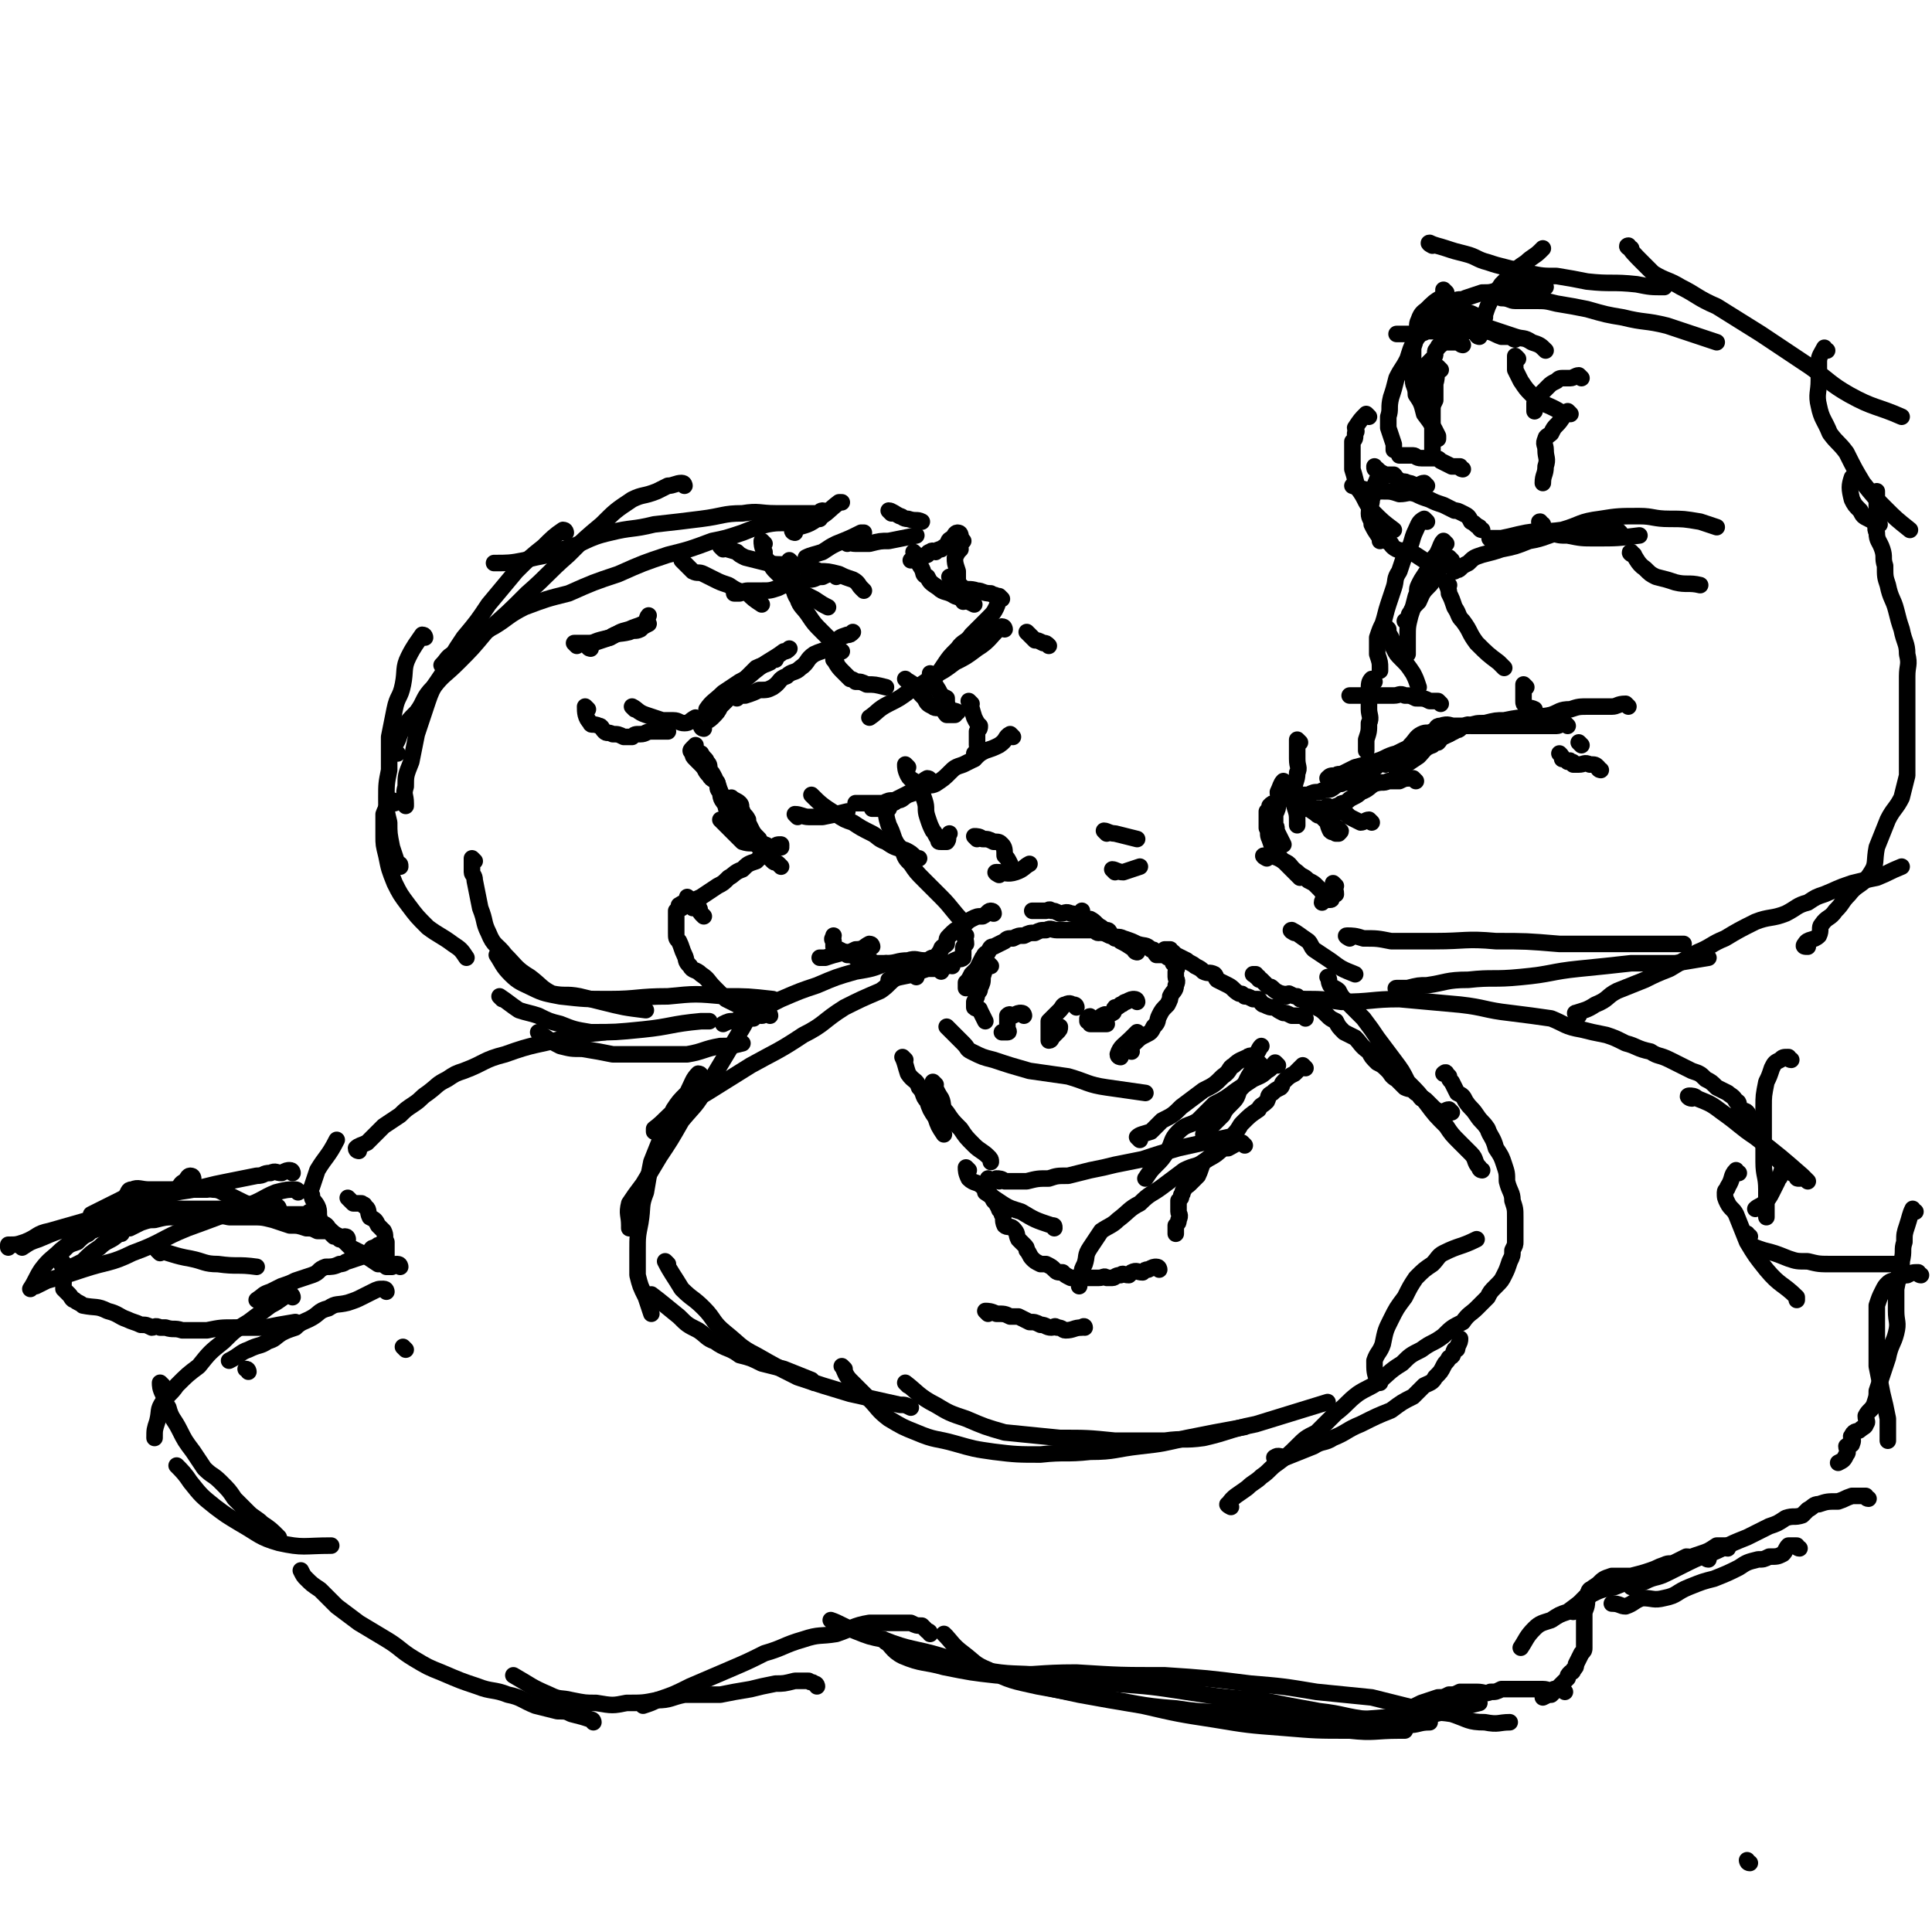 <svg viewBox='0 0 700 700' version='1.1' xmlns='http://www.w3.org/2000/svg' xmlns:xlink='http://www.w3.org/1999/xlink'><g fill='none' stroke='#000000' stroke-width='6' stroke-linecap='round' stroke-linejoin='round'><path d='M634,675c-1,0 -1,-1 -1,-1 '/><path d='M613,398c-1,0 -2,-1 -1,-1 1,0 2,0 3,1 5,2 5,2 9,5 7,5 6,5 12,9 9,7 9,7 17,14 1,1 1,1 2,2 '/><path d='M649,384c-1,0 -1,-1 -1,-1 -2,0 -2,0 -3,1 -2,1 -2,1 -3,3 -1,3 -1,3 -2,5 -1,5 -1,5 -1,9 0,5 0,5 0,11 0,4 0,4 0,9 0,5 1,5 1,10 0,4 0,5 0,9 0,0 0,0 0,1 '/><path d='M648,422c-1,0 -1,-1 -1,-1 -1,1 -1,2 -2,5 0,1 -1,1 -1,2 -1,2 -1,2 -2,4 -1,2 -1,2 -3,4 -1,1 -2,1 -3,2 '/><path d='M630,425c-1,0 -1,-1 -1,-1 -2,2 -1,3 -3,6 0,1 -1,1 -1,2 0,2 0,2 1,4 1,2 2,2 3,4 2,5 2,5 4,10 3,5 3,5 7,10 5,6 6,5 11,10 0,0 0,0 0,1 '/><path d='M634,448c-1,0 -1,-1 -1,-1 0,1 0,2 1,4 2,1 2,1 5,2 4,1 4,1 9,3 3,1 3,1 7,1 4,1 4,1 9,1 6,0 6,0 12,0 5,0 5,0 11,0 1,0 1,0 2,0 '/><path d='M696,462c-1,0 -1,-1 -1,-1 -2,0 -2,0 -4,1 -1,0 -1,0 -3,1 0,0 0,0 -1,1 -1,0 -2,0 -3,1 -1,1 -1,1 -2,3 -1,2 -1,2 -2,5 0,4 0,4 0,7 0,3 0,3 0,7 0,4 0,4 0,8 1,5 1,5 2,10 1,4 1,4 2,9 0,4 0,4 0,8 '/><path d='M694,439c-1,0 -1,-1 -1,-1 -1,2 -1,3 -2,6 -1,3 -1,3 -1,6 -1,3 0,3 -1,7 -1,5 -1,5 -2,10 0,4 0,4 0,8 0,4 1,4 0,8 -1,4 -2,4 -3,9 -1,3 -1,3 -2,6 -1,3 -1,3 -2,6 0,2 0,2 -1,5 -1,2 -2,2 -3,4 0,2 1,2 0,3 0,1 -1,1 -2,2 -1,1 -2,0 -3,2 -1,1 1,1 0,3 0,1 -1,0 -2,1 0,1 1,2 0,3 -1,2 -1,2 -3,3 '/><path d='M677,543c-1,0 -1,-1 -1,-1 -3,0 -3,0 -5,0 -3,1 -2,1 -5,2 -4,0 -4,0 -7,1 -2,0 -2,1 -4,2 -1,1 -1,1 -2,2 -3,1 -3,0 -6,1 -3,2 -3,2 -6,3 -4,2 -4,2 -8,4 -5,2 -5,2 -9,4 -6,3 -6,2 -12,5 -4,2 -4,2 -8,4 -4,2 -4,1 -8,3 -3,1 -3,1 -5,2 0,0 0,0 0,0 '/><path d='M652,561c-1,0 -1,-1 -1,-1 -2,0 -2,0 -3,0 -1,1 -1,2 -2,3 -2,1 -2,1 -5,1 -2,1 -2,1 -4,1 -4,1 -4,1 -7,3 -4,2 -4,2 -9,4 -4,1 -4,1 -9,3 -5,2 -4,3 -9,4 -4,1 -4,0 -8,0 -3,1 -3,2 -6,3 -2,0 -2,-1 -5,-1 0,0 0,0 0,0 '/><path d='M619,565c-1,0 -1,-1 -1,-1 -1,0 -2,0 -3,0 -2,1 -2,0 -4,0 -2,1 -2,1 -4,2 -2,1 -2,0 -4,1 -3,1 -2,1 -5,2 -3,1 -3,1 -7,2 -3,0 -3,0 -7,0 -3,1 -3,1 -5,3 -3,2 -3,2 -4,4 -3,3 -3,3 -5,6 '/><path d='M626,561c-1,0 -1,-1 -1,-1 -2,0 -2,0 -3,0 -3,2 -3,2 -6,3 -3,1 -3,1 -5,2 -3,1 -3,1 -6,2 -5,2 -5,2 -9,4 -6,2 -6,2 -11,4 -5,1 -5,1 -9,3 -4,3 -4,3 -8,6 -3,1 -3,1 -6,3 -3,1 -4,1 -6,3 -3,3 -3,4 -5,7 '/><path d='M577,577c0,0 -1,-1 -1,-1 -1,1 0,2 -1,4 0,3 -1,3 -1,5 0,2 0,2 0,5 0,1 0,1 0,3 0,2 0,2 0,4 0,1 0,1 -1,2 -1,2 -1,2 -2,4 0,1 0,1 -1,2 0,1 -1,1 -1,1 -1,1 -1,1 -1,2 -1,1 -1,1 -2,2 -1,1 -1,1 -2,2 -1,1 -1,1 -2,2 -1,0 -1,0 -3,1 '/><path d='M567,613c0,0 -1,-1 -1,-1 -1,0 -2,0 -3,0 -2,1 -2,0 -4,0 -1,0 -1,0 -2,0 -2,0 -2,0 -4,0 -2,0 -2,0 -4,0 -2,0 -2,0 -5,0 -2,1 -2,1 -4,1 -2,1 -2,0 -5,0 -3,0 -3,0 -6,0 -2,1 -2,1 -4,1 -2,1 -2,1 -4,1 -3,1 -3,1 -6,2 -4,2 -4,2 -8,3 '/><path d='M302,588c0,0 -1,-1 -1,-1 3,1 4,2 9,4 5,2 5,2 10,3 10,4 11,3 21,6 11,4 11,4 22,7 14,4 14,4 28,7 11,2 11,2 23,4 13,3 13,3 26,5 12,2 12,2 25,3 12,1 12,1 24,1 9,1 9,0 18,0 1,0 1,0 2,0 '/><path d='M343,593c0,0 -1,-1 -1,-1 3,3 3,4 7,7 4,3 4,4 9,6 8,4 9,4 18,6 11,2 11,2 22,4 14,2 14,3 28,4 13,2 14,1 27,1 14,1 14,2 28,3 12,0 12,0 24,-1 8,0 8,0 15,-1 8,-2 8,-2 16,-4 '/><path d='M339,603c0,0 -1,-1 -1,-1 2,0 3,1 7,2 6,1 5,1 11,1 11,2 11,1 22,2 12,2 12,2 25,3 14,1 14,1 27,3 13,2 13,2 27,3 10,2 10,2 21,4 9,1 9,2 18,3 7,1 7,1 14,2 4,0 4,-1 8,-1 '/><path d='M321,595c0,0 -1,-1 -1,-1 3,2 3,4 7,6 7,3 8,2 15,4 10,2 10,2 19,3 15,0 15,-1 29,-1 16,1 16,1 32,1 15,1 15,1 31,3 12,1 12,1 24,3 10,1 10,1 20,2 8,2 8,2 16,4 7,2 7,1 13,2 6,2 6,3 12,3 5,1 5,0 9,0 '/><path d='M337,592c0,0 0,-1 -1,-1 -1,-1 -1,-1 -2,-2 -2,0 -2,0 -4,-1 -1,0 -1,0 -2,0 -3,0 -3,0 -5,0 -4,0 -4,0 -8,0 -6,1 -6,2 -12,4 -6,1 -6,0 -12,2 -7,2 -7,3 -14,5 -6,3 -6,3 -13,6 -7,3 -7,3 -14,6 -6,3 -6,3 -12,5 -2,1 -2,1 -5,2 '/><path d='M296,611c0,0 0,-1 -1,-1 -1,-1 -1,0 -2,-1 -3,0 -3,0 -5,0 -4,1 -4,1 -7,1 -5,1 -5,1 -9,2 -6,1 -6,1 -11,2 -6,0 -7,0 -13,0 -5,1 -5,2 -10,2 -5,1 -5,1 -11,1 -5,1 -5,1 -11,0 -4,0 -4,0 -9,-1 -4,-1 -4,0 -8,-2 -7,-3 -6,-3 -13,-7 '/><path d='M215,624c0,0 0,-1 -1,-1 -3,-1 -3,-1 -7,-2 -2,-1 -2,-1 -5,-1 -4,-1 -4,-1 -8,-2 -5,-2 -5,-3 -10,-4 -5,-2 -6,-1 -11,-3 -6,-2 -6,-2 -13,-5 -5,-2 -5,-2 -10,-5 -5,-3 -5,-4 -10,-7 -5,-3 -5,-3 -10,-6 -4,-3 -4,-3 -8,-6 -3,-3 -3,-3 -6,-6 -3,-2 -3,-2 -5,-4 -1,-1 -1,-1 -2,-3 '/><path d='M139,452c0,0 0,-1 -1,-1 -1,0 -1,0 -2,1 -2,0 -1,1 -3,2 0,0 0,0 -1,1 -3,1 -3,1 -6,2 -1,0 -1,1 -3,1 -2,1 -3,1 -5,1 -3,1 -2,2 -5,3 -3,1 -3,1 -6,2 -2,1 -2,1 -5,2 -2,1 -2,1 -4,2 -3,1 -2,1 -5,3 '/><path d='M140,468c0,0 0,-1 -1,-1 -2,0 -2,0 -4,1 -2,1 -2,1 -4,2 -2,1 -2,1 -5,2 -4,1 -4,0 -7,2 -4,1 -3,2 -7,4 -2,1 -3,1 -5,3 -3,1 -3,1 -5,2 -3,2 -2,2 -5,3 -3,2 -3,1 -7,3 -3,1 -3,2 -7,4 '/><path d='M106,470c0,0 0,-1 -1,-1 -3,1 -3,2 -7,4 -4,3 -4,3 -8,6 -5,3 -5,3 -9,7 -5,4 -5,4 -9,9 -4,3 -4,3 -8,7 -2,3 -3,3 -5,6 -2,3 -1,3 -2,7 -1,3 -1,3 -1,6 '/><path d='M59,502c0,0 -1,-1 -1,-1 0,1 0,2 1,4 1,2 0,2 2,5 1,4 2,4 4,8 2,4 2,4 5,8 2,3 2,3 4,6 3,3 3,2 6,5 3,3 3,3 5,6 3,3 3,3 5,5 2,2 3,2 5,4 3,2 3,2 6,5 0,0 0,0 0,0 '/><path d='M65,532c0,0 -1,-1 -1,-1 2,2 3,3 5,6 4,5 4,5 9,9 4,3 4,3 9,6 7,4 7,5 14,7 9,2 9,1 19,1 '/><path d='M145,459c0,0 0,-1 -1,-1 -1,0 -1,0 -2,1 -1,0 -2,0 -2,0 -1,-1 0,-1 0,-1 0,-1 0,-1 0,-2 0,-1 0,-1 0,-2 0,-1 0,-1 0,-2 0,-1 0,-1 0,-2 -1,-2 0,-2 -1,-4 -1,-1 -1,-1 -2,-2 -1,-2 -1,-2 -3,-3 -1,-2 0,-3 -2,-4 0,-1 0,0 -1,-1 -2,0 -2,0 -3,0 -1,-1 -1,-1 -2,-2 '/><path d='M141,459c0,0 0,-1 -1,-1 -1,0 -2,0 -3,0 -3,-2 -3,-2 -6,-4 -2,-1 -2,-1 -4,-2 -2,-2 -2,-2 -4,-4 -2,-1 -2,-1 -4,-3 -1,-2 -2,-1 -3,-3 -1,-2 0,-3 -1,-5 -1,-2 -2,-2 -2,-4 -1,-1 -1,-1 0,-3 1,-3 1,-3 2,-6 3,-5 4,-5 7,-11 '/><path d='M130,417c0,0 -1,0 -1,-1 1,-1 2,-1 4,-2 3,-3 3,-3 6,-6 3,-2 3,-2 6,-4 2,-2 2,-2 5,-4 3,-2 2,-2 5,-4 4,-3 3,-3 7,-5 3,-2 3,-2 6,-3 8,-3 7,-4 15,-6 11,-4 11,-3 22,-6 7,-2 7,-1 14,-2 '/><path d='M196,375c0,0 -1,-1 -1,-1 3,2 4,3 8,5 4,1 4,1 8,1 6,1 6,1 11,2 7,0 7,0 14,0 7,0 7,0 13,0 6,-1 6,-2 12,-3 4,0 4,0 8,-1 '/><path d='M126,449c0,0 0,-1 -1,-1 -1,0 -1,1 -2,1 -1,-1 -1,-1 -2,-1 -1,-1 -1,-1 -2,-2 -2,0 -2,0 -4,0 -2,-1 -2,-1 -4,-1 -3,-1 -3,-1 -6,-1 -3,-1 -3,-1 -6,-2 -4,-1 -4,-1 -8,-1 -4,0 -4,0 -8,0 -4,-1 -4,0 -8,0 -2,0 -2,0 -4,0 -4,0 -4,-1 -8,0 -3,0 -3,0 -7,1 -2,0 -2,0 -5,1 -2,1 -2,1 -4,2 -1,0 -1,0 -3,1 0,0 0,0 0,1 '/><path d='M80,431c0,0 0,-1 -1,-1 -2,0 -2,0 -4,1 -2,0 -2,0 -4,0 -2,0 -2,-1 -4,0 -6,0 -6,0 -11,2 -3,1 -3,1 -7,3 -2,2 -2,3 -5,4 -6,4 -6,3 -12,6 -5,3 -5,3 -10,7 -3,3 -4,3 -7,7 -2,3 -2,4 -4,7 '/><path d='M114,440c0,0 0,-1 -1,-1 -1,0 -1,0 -2,1 -1,0 -1,0 -3,0 -1,0 -1,0 -3,0 -2,0 -2,0 -4,0 -3,-1 -3,-1 -6,-1 -4,-1 -4,-1 -7,-1 -4,-1 -4,0 -8,0 -4,0 -4,0 -7,0 -3,0 -3,0 -7,0 -4,0 -4,-1 -8,0 -3,0 -3,0 -6,1 -2,0 -3,0 -5,1 -2,1 -1,2 -3,3 -1,1 -2,0 -3,1 -3,0 -3,0 -5,1 -3,1 -3,1 -4,2 -2,1 -2,1 -4,3 -3,1 -3,1 -5,3 -2,1 -2,2 -4,3 '/><path d='M90,497c0,0 0,-1 -1,-1 '/><path d='M147,489c0,0 -1,-1 -1,-1 '/><path d='M92,440c0,0 0,-1 -1,-1 -1,0 -1,0 -2,1 -3,0 -3,0 -5,0 -4,0 -4,0 -7,0 -5,0 -5,0 -10,0 -6,0 -6,-1 -12,0 -6,0 -6,1 -12,2 -7,1 -7,0 -14,2 -8,2 -8,2 -15,5 -3,1 -3,1 -6,3 '/><path d='M106,425c0,0 0,-1 -1,-1 -1,0 -1,0 -3,1 -2,0 -2,-1 -4,0 -3,0 -2,1 -5,1 -5,1 -5,1 -10,2 -5,1 -5,1 -9,2 -7,2 -7,1 -14,3 -6,1 -6,2 -11,4 -9,3 -9,3 -17,5 -7,2 -7,2 -14,4 -5,1 -4,2 -9,4 -3,1 -3,1 -6,1 0,0 0,1 0,1 '/><path d='M108,432c0,0 0,-1 -1,-1 -3,0 -3,0 -7,1 -5,2 -5,3 -11,5 -10,4 -10,4 -21,8 -10,4 -9,5 -20,9 -8,4 -9,3 -18,6 -6,2 -6,2 -13,4 -2,1 -2,1 -4,2 '/><path d='M101,438c0,0 0,-1 -1,-1 -1,0 -1,0 -2,1 -1,0 -1,0 -2,0 -1,-1 -1,-1 -2,-2 -1,0 -1,1 -2,1 -3,-1 -3,-1 -5,-2 -2,-1 -2,-1 -4,-2 -3,-1 -3,-2 -6,-2 -4,-1 -4,0 -7,0 -4,0 -4,0 -9,0 -4,0 -4,0 -7,0 -3,0 -4,-1 -6,0 -2,0 -1,1 -3,3 -6,3 -6,3 -12,6 0,0 0,0 0,1 '/><path d='M70,427c0,0 0,-1 -1,-1 -1,0 -1,1 -2,2 -2,1 -1,1 -3,3 -5,3 -6,3 -10,6 -3,2 -3,2 -6,4 -3,3 -2,3 -5,6 -3,3 -4,2 -7,5 -3,2 -3,2 -6,5 -2,1 -2,1 -4,2 -1,1 -2,1 -3,3 -1,0 0,0 0,1 0,1 0,1 0,1 '/><path d='M23,458c0,0 0,-1 -1,-1 0,1 1,2 1,4 0,2 0,2 0,4 0,1 0,1 0,2 1,1 1,1 2,2 1,1 1,2 2,2 1,1 2,1 3,2 5,1 5,0 9,2 4,1 4,2 7,3 2,1 3,1 5,2 2,0 2,0 4,1 1,0 1,-1 3,0 1,0 1,0 2,0 3,1 3,0 6,1 4,0 4,0 9,0 5,-1 5,-1 10,-1 6,0 6,0 11,0 5,-1 5,-1 11,-2 '/><path d='M58,454c0,0 -1,-1 -1,-1 5,1 6,2 12,3 5,1 5,2 10,2 7,1 7,0 14,1 '/><path d='M652,427c-1,0 -1,0 -1,-1 -2,-1 -2,-1 -3,-2 -1,-1 -1,-1 -2,-2 -1,-1 -1,-1 -2,-2 -1,-2 -2,-2 -3,-4 -1,0 -1,0 -2,-1 0,-1 0,-1 -1,-2 0,-1 0,-2 -1,-3 0,-1 -1,0 -1,-1 -2,-1 -1,-1 -2,-3 -1,-1 0,-2 -1,-3 -1,-1 -1,0 -2,0 -1,-1 0,-1 -1,-2 0,-1 0,-2 -1,-2 -1,-2 -2,-2 -3,-3 -2,-1 -2,-1 -4,-2 -2,-2 -2,-2 -4,-3 -2,-2 -2,-2 -5,-3 -4,-2 -4,-2 -8,-4 -4,-2 -4,-1 -7,-3 -5,-1 -5,-2 -9,-3 -4,-2 -4,-2 -7,-3 -5,-1 -5,-1 -9,-2 -6,-1 -6,-2 -11,-4 -7,-1 -7,-1 -15,-2 -9,-1 -9,-2 -18,-3 -11,-1 -11,-1 -22,-2 -10,0 -10,1 -21,1 -7,-1 -7,-1 -14,-1 0,0 0,0 -1,0 '/><path d='M345,350c0,0 0,-1 -1,-1 -1,0 -1,0 -2,0 -2,-1 -2,-1 -4,-2 -1,0 -1,1 -3,1 -3,0 -3,-1 -6,0 -4,0 -4,1 -8,1 -5,2 -5,2 -11,3 -7,2 -7,2 -14,5 -6,2 -6,2 -13,5 -8,4 -8,4 -17,8 -2,0 -2,0 -4,1 '/><path d='M341,348c0,0 0,-1 -1,-1 -2,0 -2,1 -5,2 -2,1 -1,1 -3,2 -3,2 -4,2 -7,3 -3,2 -3,3 -6,5 -7,3 -7,3 -13,6 -8,5 -7,6 -15,10 -9,6 -10,6 -19,11 -8,5 -8,5 -16,10 -5,3 -6,3 -11,6 -4,3 -4,4 -8,7 0,0 0,0 0,1 '/><path d='M273,369c0,0 0,-1 -1,-1 -2,2 -2,3 -4,6 -3,5 -3,5 -6,10 -3,5 -3,5 -6,10 -4,7 -4,6 -9,12 -4,7 -4,7 -8,13 -3,5 -3,5 -6,10 -3,4 -3,4 -5,7 -1,4 0,4 0,8 0,0 0,0 0,1 '/><path d='M254,390c0,0 0,-1 -1,-1 -2,2 -2,3 -4,7 -3,3 -3,3 -5,6 -2,5 -2,5 -4,9 -2,5 -2,5 -4,10 -1,5 -1,5 -2,11 -2,5 -1,5 -2,11 -1,5 -1,5 -1,10 0,5 0,5 0,9 1,4 1,4 3,8 1,3 1,3 2,6 '/><path d='M237,470c0,0 -1,-1 -1,-1 4,3 5,4 10,8 3,3 3,3 7,5 3,2 3,3 6,4 4,3 5,2 9,5 4,1 4,1 8,3 4,1 4,1 8,2 5,2 5,2 10,4 0,1 0,0 1,1 '/><path d='M242,458c0,0 -1,-1 -1,-1 2,4 3,5 6,10 4,4 4,3 8,7 4,4 3,5 8,9 5,4 5,5 11,8 7,4 7,4 15,8 9,3 9,3 19,6 9,2 9,2 18,4 2,0 2,0 4,1 '/><path d='M306,496c0,0 -1,-1 -1,-1 1,1 1,3 3,5 3,3 3,3 7,7 3,3 3,4 7,7 5,3 5,3 10,5 7,3 7,2 14,4 7,2 7,2 14,3 8,1 9,1 17,1 9,-1 9,0 18,-1 9,0 9,-1 18,-2 9,-1 8,-1 17,-3 10,-2 10,-2 21,-4 '/><path d='M329,502c0,0 -1,-1 -1,-1 4,3 5,5 11,8 5,3 5,3 11,5 7,3 7,3 14,5 10,1 10,1 20,2 10,0 10,0 20,1 9,0 9,0 18,0 7,-1 7,0 14,-1 9,-2 9,-3 19,-5 13,-4 13,-4 26,-8 '/><path d='M463,529c0,0 -2,-1 -1,-1 1,-1 2,0 4,0 5,-2 5,-2 10,-4 3,-2 4,-1 7,-3 5,-2 5,-3 10,-5 6,-3 6,-3 11,-5 4,-3 4,-3 8,-5 2,-2 2,-2 4,-4 2,-1 3,-1 4,-3 2,-2 2,-2 3,-4 1,-2 1,-1 2,-3 2,-1 1,-1 2,-3 1,0 1,0 1,-1 1,-2 1,-2 1,-3 0,0 0,0 0,0 '/><path d='M500,501c0,0 -1,0 -1,-1 -1,-3 -1,-3 -1,-7 1,-3 2,-3 3,-6 1,-5 1,-5 3,-9 2,-4 2,-4 5,-8 2,-4 2,-4 4,-7 3,-3 3,-3 6,-5 2,-2 2,-3 4,-4 6,-3 6,-2 12,-5 '/><path d='M446,546c0,0 -2,-1 -1,-1 2,-3 3,-3 7,-6 2,-2 3,-2 5,-4 3,-2 3,-3 6,-5 4,-3 4,-3 7,-6 3,-3 3,-3 7,-5 4,-4 4,-4 7,-7 4,-3 4,-4 8,-7 3,-2 4,-2 7,-4 4,-3 4,-4 9,-7 3,-3 3,-3 7,-5 4,-3 4,-2 8,-5 3,-3 3,-3 7,-5 2,-3 3,-3 5,-5 2,-2 2,-2 4,-4 1,-2 1,-2 3,-4 2,-2 2,-2 3,-4 1,-2 1,-2 2,-5 1,-2 1,-2 1,-4 1,-2 1,-2 1,-3 0,-2 0,-2 0,-3 0,-1 0,-1 0,-3 0,-2 0,-2 0,-3 0,-3 0,-3 -1,-6 0,-3 -1,-3 -2,-7 0,-3 0,-3 -1,-6 -1,-3 -1,-3 -3,-6 -1,-4 -2,-4 -3,-7 -2,-3 -2,-2 -4,-5 -2,-3 -2,-2 -4,-5 -1,-2 -1,-2 -3,-3 -1,-2 -1,-2 -2,-4 -1,-1 -1,-1 -1,-2 -1,-1 -1,-1 -1,-1 0,-1 -1,0 -1,0 '/><path d='M537,424c0,0 -1,0 -1,-1 -2,-2 -1,-3 -3,-5 -2,-2 -2,-2 -4,-4 -3,-3 -3,-3 -5,-6 -4,-4 -4,-4 -7,-8 -3,-4 -3,-4 -7,-8 -2,-4 -2,-4 -5,-8 -3,-4 -3,-4 -6,-8 -2,-3 -2,-3 -5,-7 -3,-3 -3,-3 -6,-6 -2,-2 -2,-2 -3,-4 -1,-1 -2,-1 -3,-2 -1,-2 0,-2 -1,-3 0,0 0,0 0,0 '/><path d='M526,403c0,0 -1,-1 -1,-1 -1,0 -2,1 -3,1 -2,-1 -2,-1 -3,-2 -1,-1 -1,-1 -2,-2 -1,-1 -1,-1 -2,-1 -1,-1 -1,-2 -2,-2 -2,-2 -2,-1 -4,-2 -2,-2 -2,-2 -3,-3 -2,-1 -2,-2 -3,-3 -2,-2 -2,-2 -4,-3 -2,-2 -2,-2 -3,-4 -3,-2 -3,-3 -5,-5 -2,-1 -2,-1 -4,-2 -2,-2 -2,-2 -3,-4 -2,-1 -2,-1 -3,-2 -2,-2 -2,-2 -4,-3 -2,-1 -2,-1 -3,-1 -1,-1 -1,-1 -2,-2 -1,0 -1,0 -2,-1 -1,0 -1,0 -3,-1 -1,0 -1,1 -1,1 -1,-1 -1,-1 -2,-1 -2,-1 -2,-1 -3,-2 -1,-1 -1,0 -2,-1 -1,-1 -1,-1 -2,-2 -1,0 -1,0 -1,-1 -1,0 -1,0 -1,-1 0,0 0,0 -1,0 '/><path d='M473,369c0,0 -1,-1 -1,-1 -2,0 -2,0 -4,0 -2,-1 -2,-1 -3,-1 -2,-1 -2,-1 -3,-2 -2,0 -2,0 -4,-1 -1,0 -1,-1 -2,-2 -1,0 -1,0 -2,0 -2,-1 -2,-1 -3,-1 -1,-1 -1,-1 -2,-1 -2,-1 -2,-2 -4,-3 -2,-1 -2,-1 -4,-2 -1,-1 0,-1 -1,-2 -2,-1 -2,0 -4,-1 -1,-1 -1,-1 -3,-2 -1,-1 -2,-1 -3,-2 -2,-1 -2,-1 -4,-2 0,0 0,0 -1,-1 -1,0 -1,-1 -1,-1 -1,0 -1,0 -1,0 -1,0 -1,0 -1,0 '/><path d='M358,476c0,0 -1,-1 -1,-1 1,0 2,0 4,1 3,0 3,0 5,1 1,0 1,0 3,0 2,1 2,1 4,2 2,0 2,0 4,1 2,0 2,1 4,1 1,0 1,-1 2,0 2,0 2,1 3,1 3,0 3,-1 6,-1 1,-1 1,0 1,0 '/><path d='M457,386c0,0 -1,-1 -1,-1 -1,1 -2,2 -3,4 -2,3 -1,3 -4,6 -1,3 -1,3 -3,5 -2,2 -2,2 -3,4 -3,3 -3,3 -5,5 -1,1 -1,1 -2,2 '/><path d='M463,386c0,0 -1,-1 -1,-1 -1,1 -1,2 -3,3 -2,2 -3,2 -5,3 -3,2 -3,2 -6,4 -4,3 -4,3 -8,5 -3,3 -3,3 -6,6 -3,2 -4,1 -7,4 -3,3 -2,4 -4,7 -2,3 -2,3 -4,5 -2,2 -2,2 -4,5 '/><path d='M473,387c0,0 -1,-1 -1,-1 -1,1 -1,1 -3,3 -2,1 -2,1 -4,3 -1,1 0,1 -1,2 -2,1 -2,1 -3,2 -2,1 -1,1 -2,3 -2,2 -2,1 -3,3 -3,2 -3,2 -6,5 -1,1 -1,2 -3,4 -2,3 -2,3 -5,6 -2,2 -3,2 -6,4 -1,2 -1,3 -2,5 -2,2 -2,2 -3,3 -1,1 -2,1 -2,2 -1,1 0,1 -1,2 0,1 0,1 -1,2 0,1 0,1 0,2 0,1 0,1 0,2 0,1 1,1 0,3 0,1 0,1 -1,2 0,1 0,1 0,2 0,0 0,0 0,1 '/><path d='M451,415c0,0 -1,-1 -1,-1 -2,0 -3,1 -5,2 -1,0 -2,0 -3,1 -3,1 -3,2 -6,4 -3,2 -3,1 -7,3 -4,3 -4,3 -8,6 -4,3 -4,2 -8,6 -4,2 -4,3 -8,6 -2,2 -3,2 -6,4 -2,3 -2,3 -4,6 -2,3 -1,3 -2,6 -1,2 -1,2 -1,3 -1,2 0,2 -1,4 0,0 0,0 0,1 '/><path d='M420,460c0,0 0,-1 -1,-1 -1,0 -1,0 -3,1 -1,0 -1,0 -2,1 -2,0 -2,-1 -4,0 0,0 0,0 -1,1 -2,0 -2,-1 -3,0 -2,0 -2,1 -3,1 -1,0 -1,0 -2,0 -1,-1 -1,0 -3,0 -1,0 -1,0 -2,0 -1,0 -1,0 -2,0 -2,0 -2,0 -3,0 -2,0 -2,0 -3,0 -2,-1 -2,-1 -3,-2 -2,0 -2,0 -3,-1 -1,-1 -1,-1 -3,-2 -1,0 -1,0 -2,0 -2,-1 -2,-1 -3,-2 -1,-1 -1,-2 -2,-3 0,-1 0,-1 -1,-2 -1,-1 -1,-1 -2,-2 -1,-2 0,-2 -2,-4 -1,-1 -2,0 -3,-1 -1,-2 0,-3 -1,-4 0,-2 -1,-1 -1,-2 -1,-2 -1,-2 -2,-3 -1,-2 -1,-2 -2,-3 0,-1 0,-1 0,-2 0,-1 0,-1 0,-3 '/><path d='M328,384c0,0 -1,-1 -1,-1 1,2 1,3 2,6 2,3 3,2 4,5 2,2 1,3 3,5 1,3 1,3 3,6 1,3 1,3 3,6 '/><path d='M339,393c0,0 -1,-1 -1,-1 1,2 1,3 3,6 1,2 0,3 2,5 2,3 2,3 5,6 2,3 2,3 5,6 2,2 3,2 5,4 1,1 1,1 1,2 '/><path d='M351,424c0,0 -1,-1 -1,-1 0,1 0,2 1,4 2,2 3,1 5,3 1,1 1,1 1,2 3,2 3,2 6,4 3,2 4,2 7,3 5,3 5,3 11,5 1,0 1,0 1,1 '/><path d='M362,428c0,0 -1,-1 -1,-1 1,0 2,0 3,1 2,0 2,0 3,0 3,0 3,0 5,0 4,-1 4,-1 8,-1 3,-1 3,-1 7,-1 4,-1 4,-1 8,-2 5,-1 5,-1 9,-2 5,-1 5,-1 10,-2 6,-2 6,-2 13,-4 9,-2 9,-2 18,-4 '/><path d='M413,413c0,0 -1,-1 -1,-1 1,-1 2,-1 5,-2 2,-2 2,-2 4,-4 4,-2 4,-2 7,-5 4,-3 4,-3 8,-6 4,-2 4,-2 7,-5 3,-2 2,-3 4,-4 2,-2 3,-2 5,-3 1,-1 2,0 3,-1 1,-1 1,-2 2,-3 '/><path d='M410,381c0,0 -1,0 -1,-1 0,-1 1,-1 2,-2 2,-2 2,-2 4,-3 2,-1 2,-1 3,-3 2,-2 1,-2 2,-4 1,-2 1,-2 3,-4 1,-2 1,-2 1,-3 1,-2 2,-2 2,-4 1,-2 0,-2 0,-3 0,-1 0,-1 0,-2 0,-1 1,-1 0,-2 0,0 0,0 -1,-1 0,-1 0,-1 -1,-2 -1,0 -1,0 -2,-1 -1,0 -1,0 -3,0 -1,-1 0,-2 -2,-2 -2,-2 -2,-1 -5,-2 -2,-1 -2,-1 -5,-2 -2,-1 -2,0 -5,-1 -2,-1 -2,-1 -5,-2 -1,-1 -1,-1 -2,-2 -1,-1 -1,-1 -2,-2 -1,0 -1,0 -2,0 0,-1 1,-2 1,-3 0,0 0,0 0,0 '/><path d='M412,345c0,0 -1,0 -1,-1 -3,-2 -3,-2 -5,-3 -1,-1 -1,-1 -2,-1 -1,-1 -1,-1 -2,-2 -2,-1 -2,-1 -3,-2 -2,-1 -2,-2 -4,-3 -2,0 -2,0 -4,0 -1,-1 -1,-2 -3,-2 -2,-1 -2,0 -4,0 -2,-1 -2,-1 -3,-1 -1,-1 -1,0 -2,0 -3,0 -3,0 -5,0 '/><path d='M402,338c0,0 0,-1 -1,-1 -1,0 -1,1 -3,1 -1,0 -1,-1 -2,-1 -1,0 -1,0 -1,0 -1,0 -1,0 -2,0 0,0 0,0 -1,0 -1,0 -1,0 -2,0 -1,0 -1,0 -2,0 -1,0 -1,0 -3,0 -1,0 -1,0 -2,0 -2,0 -2,-1 -4,0 -2,0 -2,0 -4,1 -2,0 -2,0 -4,1 -2,0 -2,0 -4,1 -2,0 -2,0 -3,1 -2,1 -2,1 -4,2 -1,0 -1,0 -2,2 -2,1 -1,1 -2,2 -1,2 -1,2 -2,4 -1,1 -1,1 -2,2 -1,2 -1,2 -2,3 0,1 0,1 0,2 '/><path d='M360,331c0,0 0,-1 -1,-1 -1,0 -1,1 -3,2 -2,0 -2,0 -4,1 -2,1 -2,2 -4,3 -2,1 -2,1 -4,3 -1,1 -1,1 -1,3 -1,1 -2,1 -2,2 -1,2 -2,2 -1,4 0,2 0,2 1,4 '/><path d='M359,350c0,0 -1,-1 -1,-1 -1,1 -1,2 -2,5 0,2 0,2 -1,4 0,1 0,1 -1,2 0,1 0,1 -1,3 0,1 0,1 0,2 1,1 2,0 2,1 1,2 1,2 2,4 '/><path d='M344,373c0,0 -1,-1 -1,-1 2,2 3,3 6,6 2,2 1,2 3,3 4,2 4,2 8,3 6,2 6,2 13,4 7,1 7,1 14,2 7,2 7,3 14,4 7,1 7,1 14,2 '/><path d='M406,383c0,0 -1,0 -1,-1 1,-3 2,-3 5,-6 1,-1 1,-1 2,-2 '/><path d='M401,302c0,0 -1,-1 -1,-1 1,0 2,1 4,1 4,1 4,1 8,2 '/><path d='M404,316c0,0 -1,-1 -1,-1 1,0 2,1 4,1 3,-1 3,-1 6,-2 '/><path d='M362,317c0,0 -2,-1 -1,-1 3,0 4,1 7,0 3,-1 3,-2 5,-3 '/><path d='M390,365c0,0 0,-1 -1,-1 -1,0 -1,-1 -3,0 -1,0 -1,1 -2,2 -1,1 -1,1 -2,2 -1,1 -1,1 -2,2 0,0 0,1 0,2 0,1 0,1 0,2 0,1 0,1 0,1 0,1 0,1 0,1 0,1 0,1 0,1 1,0 1,-1 1,-1 1,-1 1,-1 2,-2 1,-1 1,-1 1,-2 0,0 0,0 0,0 '/><path d='M412,363c0,0 0,-1 -1,-1 -1,0 -1,0 -3,1 -1,0 -1,1 -2,1 -1,1 -1,1 -2,1 -1,1 0,2 -1,2 -1,1 -1,0 -2,1 0,0 -1,-1 -1,0 -1,0 -1,0 -1,1 0,0 0,1 -1,1 0,0 0,0 -1,0 0,0 0,0 -1,0 0,0 0,0 -1,0 0,0 0,0 -1,0 0,-1 0,-1 0,-1 1,-1 1,-1 1,0 2,0 2,0 3,1 0,0 0,-1 0,0 1,0 1,0 1,1 1,0 1,0 1,0 1,0 1,0 1,0 0,0 -1,0 -2,0 0,0 0,0 -1,0 0,0 0,0 -1,0 0,0 0,0 -1,0 0,0 0,0 -1,0 '/><path d='M371,368c0,0 0,-1 -1,-1 -1,0 -1,0 -3,1 -1,0 -1,-1 -2,0 0,0 0,0 0,1 0,0 0,0 0,1 0,0 0,0 0,1 0,1 0,1 0,1 0,1 0,1 0,1 0,0 1,1 0,1 0,0 0,0 -1,0 0,0 0,0 -1,0 '/><path d='M524,106c0,0 -1,-1 -1,-1 0,2 0,4 2,6 4,3 5,1 9,3 '/><path d='M532,118c0,0 -2,-1 -1,-1 2,0 3,1 6,1 3,1 3,1 6,2 3,1 3,1 6,2 3,1 3,0 6,2 3,1 3,1 5,3 '/><path d='M573,137c0,0 -1,-1 -1,-1 -1,0 -2,1 -3,1 -1,0 -1,0 -2,0 -2,0 -2,0 -3,1 -2,1 -2,1 -3,2 -1,1 -1,1 -2,2 -1,1 -1,1 -2,2 0,1 0,1 -1,2 0,1 0,1 0,3 0,0 0,0 0,0 '/><path d='M550,130c0,0 -1,-1 -1,-1 0,2 0,3 0,5 1,2 1,2 2,4 2,3 2,3 4,5 4,4 5,3 10,6 '/><path d='M569,150c0,0 -1,-1 -1,-1 -2,2 -2,3 -4,5 -1,1 -1,1 -2,3 -1,1 -2,1 -2,2 -1,2 0,2 0,4 0,3 1,3 0,6 0,3 -1,3 -1,6 '/><path d='M559,190c0,0 -2,-1 -1,-1 1,1 1,3 4,4 3,1 3,1 6,1 5,1 5,1 10,1 8,0 8,0 16,-1 '/><path d='M541,196c0,0 -2,-1 -1,-1 1,0 2,0 4,0 5,-1 4,-1 9,-2 6,-1 6,0 13,-1 7,-2 6,-3 14,-4 6,-1 7,-1 14,-1 5,0 5,1 11,1 5,0 5,0 11,1 3,1 3,1 6,2 '/><path d='M592,201c-1,0 -2,-1 -1,-1 2,2 2,4 5,6 2,2 2,2 4,3 4,1 4,1 7,2 4,1 5,0 9,1 '/><path d='M587,193c0,0 -1,-1 -1,-1 -1,0 -2,1 -3,1 -3,0 -3,0 -7,0 -6,0 -6,-1 -11,0 -5,1 -5,2 -11,3 -5,2 -5,2 -10,3 -3,1 -3,1 -7,2 -3,1 -3,1 -5,3 -2,1 -2,1 -3,2 -1,1 -1,0 -2,1 '/><path d='M525,212c0,0 -1,-1 -1,-1 0,1 1,2 1,4 1,2 1,2 2,5 2,3 1,3 3,5 3,4 2,4 5,8 4,4 4,4 8,7 1,1 1,1 2,2 '/><path d='M553,249c0,0 -1,-1 -1,-1 0,2 0,3 0,6 0,1 0,1 1,2 1,1 1,0 3,1 '/><path d='M580,279c0,0 -1,0 -1,-1 -1,-1 -1,-1 -3,-1 -2,-1 -2,0 -4,0 -1,0 -1,0 -2,0 0,-1 0,-1 -1,-1 0,-1 -1,0 -1,0 -1,-1 -1,-1 -2,-1 0,-1 0,-1 -1,-2 '/><path d='M573,270c0,0 -1,-1 -1,-1 '/><path d='M568,263c0,0 -1,-1 -1,-1 -1,0 -2,1 -3,1 -1,0 -1,0 -2,0 -1,0 -1,0 -1,0 -1,0 -1,0 -1,0 -1,0 -1,0 -1,0 -1,0 -1,0 -1,0 -1,0 -1,0 -1,0 -1,0 -1,0 -1,0 0,0 0,0 -1,0 -1,0 -1,0 -1,0 -1,0 -1,0 -1,0 -1,0 -1,0 -1,0 -1,0 -1,0 -2,0 -2,0 -2,0 -3,0 -1,0 -1,0 -2,0 -1,0 -1,0 -2,0 -1,0 -1,0 -3,0 -1,0 -1,0 -3,0 -1,0 -1,0 -2,0 -1,0 -1,0 -2,0 -1,0 -1,-1 -2,0 -1,0 -1,0 -2,1 -1,1 -1,0 -2,1 -2,1 -2,1 -4,2 -1,0 -1,1 -2,2 -1,0 -1,0 -2,1 -3,1 -3,2 -5,4 -3,2 -3,2 -6,4 -1,0 -1,0 -2,1 '/><path d='M525,266c0,0 -1,-1 -1,-1 -1,1 -1,2 -3,3 -2,1 -2,1 -4,1 -2,1 -2,0 -4,1 -3,1 -3,1 -7,3 -4,1 -4,2 -8,3 -3,1 -3,1 -7,2 -2,1 -2,1 -4,2 -2,1 -2,0 -3,1 -2,0 -2,0 -3,1 '/><path d='M590,256c0,0 -1,-1 -1,-1 -3,0 -3,1 -5,1 -2,0 -2,0 -3,0 -3,0 -3,0 -5,0 -4,0 -4,0 -7,1 -4,0 -4,1 -7,2 -4,1 -4,0 -8,1 -4,0 -4,0 -9,1 -3,0 -3,0 -7,1 -3,0 -3,0 -6,1 -2,0 -2,0 -5,0 -2,0 -2,-1 -5,0 -2,0 -1,1 -3,2 -2,1 -2,0 -4,1 -2,1 -2,2 -4,4 '/><path d='M482,298c0,0 -1,-1 -1,-1 0,1 0,2 1,4 1,1 1,0 2,1 1,0 1,0 1,0 1,-1 1,-1 0,-1 0,-1 0,-1 -1,-1 -1,-1 -1,-2 -2,-3 0,0 0,1 -1,1 -1,-1 -1,-1 -2,-2 -1,-1 -1,0 -2,-1 -1,-1 -2,-1 -2,-2 -1,-1 0,-1 -1,-2 '/><path d='M513,283c0,0 -1,-1 -1,-1 -3,0 -3,0 -5,1 -2,0 -2,0 -4,0 -2,1 -2,0 -5,1 -2,1 -2,2 -5,3 -1,1 -1,1 -3,2 -2,1 -1,1 -3,2 -1,0 -1,0 -2,1 -1,0 -1,0 -2,1 0,0 1,1 0,1 0,0 -1,0 -1,0 -1,-1 0,-1 -1,-2 '/><path d='M497,298c0,0 -1,-1 -1,-1 -1,0 -2,1 -3,1 -2,-1 -2,-1 -4,-2 -1,-1 -1,-1 -1,-1 -2,-1 -2,-1 -4,-1 -1,0 -1,0 -2,0 -2,-1 -2,-1 -3,-1 -2,0 -2,0 -3,0 -1,0 -1,0 -2,0 -2,0 -2,0 -4,0 '/><path d='M466,284c0,0 -1,-1 -1,-1 -1,1 -1,2 -2,4 0,2 1,2 0,4 0,2 0,2 -1,4 0,2 0,2 0,4 1,1 0,1 1,3 1,2 1,2 2,4 '/><path d='M471,290c0,0 -1,-1 -1,-1 -1,0 -1,0 -3,0 -1,0 -1,-1 -2,0 -1,0 0,1 -1,1 -1,1 -1,0 -2,1 -1,0 -1,0 -2,1 0,1 0,1 -1,2 0,1 0,1 0,2 0,2 0,2 0,4 1,2 0,2 1,4 1,3 1,3 3,6 2,2 2,2 4,4 2,2 2,2 4,4 '/><path d='M484,321c0,0 -1,-1 -1,-1 0,1 1,2 1,4 0,0 -1,0 -2,1 0,0 1,1 0,1 0,0 -1,0 -1,0 -1,0 -1,0 -1,0 '/><path d='M459,311c0,0 -2,-1 -1,-1 2,0 4,0 7,2 3,1 2,2 5,4 2,2 2,1 4,3 2,1 2,1 3,2 2,2 2,2 3,4 0,1 -1,1 -1,2 '/><path d='M469,338c0,0 -2,-1 -1,-1 2,1 3,2 6,4 1,1 1,2 2,3 3,2 3,2 6,4 4,3 4,3 9,5 '/><path d='M489,340c0,0 -2,-1 -1,-1 2,0 3,0 6,1 5,0 5,0 10,1 8,0 8,0 16,0 11,0 11,-1 22,0 11,0 11,0 23,1 13,0 13,0 27,0 9,0 9,0 18,0 '/><path d='M507,359c0,0 -2,-1 -1,-1 1,0 2,0 4,0 4,-1 4,-1 7,-1 7,-1 7,-2 15,-2 9,-1 9,0 19,-1 11,-1 11,-2 21,-3 10,-1 10,-1 19,-2 8,0 8,0 16,0 6,-1 6,-1 12,-2 '/><path d='M572,368c0,0 -2,-1 -1,-1 3,-1 4,-1 7,-3 5,-2 4,-3 8,-5 5,-2 5,-2 10,-4 4,-2 4,-2 9,-4 5,-3 5,-3 10,-6 5,-2 5,-3 10,-5 5,-3 5,-3 11,-6 5,-2 6,-1 11,-3 4,-2 4,-3 8,-4 3,-2 3,-2 6,-3 5,-2 4,-2 10,-4 4,-1 4,-1 9,-2 5,-2 4,-2 9,-4 0,0 0,0 0,0 '/><path d='M655,343c-1,0 -2,0 -1,-1 1,-2 3,-1 5,-3 1,-2 0,-3 1,-4 2,-3 3,-2 5,-5 3,-3 2,-3 5,-6 3,-4 5,-3 8,-8 2,-3 1,-4 2,-9 2,-5 2,-5 4,-10 2,-4 3,-4 5,-8 1,-4 1,-4 2,-8 0,-4 0,-4 0,-8 0,-3 0,-3 0,-7 0,-2 0,-2 0,-5 0,-3 0,-3 0,-7 0,-4 0,-4 0,-9 0,-4 1,-4 0,-8 0,-4 -1,-4 -2,-9 -1,-3 -1,-3 -2,-7 -1,-4 -2,-4 -3,-9 -1,-3 -1,-3 -1,-7 -1,-3 0,-3 -1,-6 -1,-3 -2,-3 -2,-6 -1,-2 0,-2 0,-5 0,-2 0,-2 0,-4 0,-2 0,-2 0,-4 0,-1 0,-1 0,-2 '/><path d='M519,89c0,0 -2,-1 -1,-1 2,1 3,1 6,2 3,1 3,1 7,2 4,1 4,2 8,3 3,1 3,1 7,2 4,1 4,1 8,2 5,1 5,1 10,1 6,1 6,1 11,2 9,1 9,0 18,1 5,1 5,1 10,1 '/><path d='M536,122c0,0 -1,0 -1,-1 0,-1 1,-1 1,-2 1,-2 1,-2 2,-4 0,-1 0,-1 0,-1 1,-3 1,-3 2,-5 2,-3 2,-3 4,-6 2,-2 2,-2 4,-4 2,-2 2,-2 5,-4 2,-2 3,-2 5,-4 1,-1 1,-1 1,-1 '/><path d='M520,112c0,0 -2,0 -1,-1 3,-1 4,-1 8,-2 2,-1 2,0 4,-1 3,-1 3,-1 6,-2 3,0 3,0 6,-1 3,0 3,-1 6,-1 4,-1 4,0 7,0 2,0 2,0 4,0 '/><path d='M541,108c0,0 -2,-1 -1,-1 1,0 2,0 4,1 3,0 3,1 5,1 4,0 4,0 7,0 4,0 4,0 8,1 6,1 6,1 11,2 7,2 7,2 13,3 8,2 8,1 16,3 9,3 9,3 18,6 '/><path d='M591,90c-1,0 -2,-1 -1,-1 1,2 2,3 5,6 2,2 2,2 4,4 5,3 5,2 10,5 6,3 6,4 13,7 8,5 8,5 16,10 9,6 9,6 18,12 7,5 7,6 14,10 9,5 10,4 19,8 '/><path d='M662,127c-1,0 -1,-1 -1,-1 -1,2 -2,3 -2,5 0,3 0,3 0,7 0,4 -1,5 0,9 1,5 2,5 4,10 3,4 3,3 6,7 3,6 3,6 6,11 4,5 4,5 8,9 4,4 4,4 9,8 '/><path d='M672,174c-1,0 -1,-1 -1,-1 -1,3 -1,4 0,8 1,2 1,2 3,4 1,2 1,2 3,3 2,1 2,1 4,2 '/><path d='M530,116c0,0 -1,-1 -1,-1 -1,0 -1,1 -3,1 -3,0 -3,0 -5,0 -1,0 -1,0 -1,0 '/><path d='M549,123c0,0 -1,0 -1,-1 -2,0 -2,0 -4,0 -3,-1 -3,-2 -7,-2 -3,-1 -3,0 -6,0 -2,0 -2,0 -4,0 -3,0 -3,0 -5,0 -3,0 -3,0 -5,0 -2,1 -2,1 -4,1 -2,0 -2,0 -3,0 -1,0 -1,0 -3,0 -1,0 -1,0 -1,0 '/><path d='M530,125c0,0 -1,0 -1,-1 -1,0 -1,0 -3,0 -1,0 -1,0 -3,0 0,0 0,0 -1,1 0,0 -1,0 -1,1 -1,1 -1,1 -1,2 0,1 0,1 -1,2 -1,1 -1,1 -2,2 0,1 0,1 0,3 0,1 0,1 0,3 0,1 0,1 0,1 0,2 0,2 0,3 0,1 0,1 0,2 '/><path d='M524,110c0,0 -1,-1 -1,-1 -2,3 -2,4 -4,7 -3,4 -3,3 -6,7 -2,3 -2,4 -3,7 -2,4 -2,3 -4,7 -1,4 -1,4 -2,7 -1,4 0,4 -1,7 0,2 0,2 0,4 1,3 1,3 2,6 0,1 0,1 0,2 '/><path d='M523,109c0,0 -1,-1 -1,-1 -2,1 -3,2 -5,4 -1,1 -2,1 -3,4 -1,2 0,2 -1,5 0,2 0,2 -1,5 0,2 0,2 0,5 0,3 0,3 0,7 0,2 1,2 1,5 2,3 2,3 3,7 3,4 3,4 5,8 0,1 0,1 0,1 '/><path d='M537,192c0,0 -1,0 -1,-1 -2,-1 -1,-1 -3,-2 -1,-2 -1,-2 -3,-3 -2,-1 -2,-1 -3,-1 -2,-1 -2,-1 -4,-2 -3,-1 -3,-1 -5,-2 -3,-1 -3,-1 -5,-2 -3,-1 -3,0 -6,0 -3,-1 -3,-1 -6,-1 -2,0 -2,0 -4,0 -4,-1 -4,-1 -7,-2 '/><path d='M530,170c0,0 -1,0 -1,-1 -1,0 -2,0 -3,0 -2,-1 -2,-1 -4,-2 -1,-1 -1,-1 -3,-1 -2,0 -2,0 -4,0 -2,0 -2,-1 -3,-1 -1,0 -1,0 -2,0 -1,0 -1,0 -3,0 '/><path d='M522,134c0,0 -1,-1 -1,-1 -1,2 0,3 -1,6 0,3 0,3 0,6 -1,2 -1,2 -1,4 0,3 0,3 0,6 0,2 0,2 0,4 0,2 0,2 0,4 '/><path d='M517,176c0,0 -1,-1 -1,-1 -1,0 -2,1 -3,1 -1,0 -1,-1 -3,-1 -1,-1 -2,0 -3,-1 -1,0 -1,-1 -2,-2 -2,0 -2,0 -3,0 -2,-1 -2,-1 -3,-2 -1,0 -1,0 -1,-1 '/><path d='M496,151c0,0 -1,-1 -1,-1 -2,2 -2,2 -4,5 0,1 1,1 0,2 0,2 0,2 -1,3 0,2 0,2 0,4 0,3 0,3 0,6 1,3 1,4 2,7 3,4 2,4 5,8 4,4 4,4 8,7 '/><path d='M501,173c0,0 -1,-1 -1,-1 -1,1 -1,2 -2,4 0,2 0,2 -1,5 0,2 -1,3 -1,5 0,2 1,2 1,4 1,2 1,2 3,5 0,1 0,0 0,1 '/><path d='M504,197c0,0 -2,-1 -1,-1 1,1 1,2 3,3 2,1 3,0 5,1 2,1 2,1 5,3 0,0 0,0 0,0 '/><path d='M526,203c0,0 -1,-1 -1,-1 -2,2 -2,3 -5,6 -1,3 -1,3 -3,5 -2,2 -2,3 -3,5 -2,2 -2,2 -3,4 -1,1 0,1 -1,2 0,1 0,1 -1,1 '/><path d='M524,197c0,0 -1,-1 -1,-1 -1,1 -1,2 -2,4 -1,2 -1,1 -2,3 -2,2 -1,2 -2,4 -2,3 -2,3 -3,5 -1,2 0,2 -1,4 -1,4 -1,4 -2,7 -1,4 -1,4 -1,8 0,3 0,3 0,6 '/><path d='M517,189c0,0 -1,-1 -1,-1 -2,1 -2,2 -3,4 -2,4 -1,5 -4,9 -1,3 -1,3 -2,6 -2,3 -1,3 -2,6 -1,3 -1,3 -2,6 -1,3 -1,4 -2,7 -1,2 -1,2 -2,5 0,3 0,3 0,6 1,3 1,3 1,5 0,1 0,1 0,1 '/><path d='M503,228c0,0 -1,-1 -1,-1 0,1 1,2 2,4 1,2 0,2 1,4 1,2 1,2 3,4 2,2 2,2 4,5 1,2 1,2 2,5 '/><path d='M522,255c0,0 -1,-1 -1,-1 -1,0 -1,0 -3,0 -2,-1 -2,-1 -5,-1 -2,-1 -2,-1 -4,-1 -2,-1 -2,0 -4,0 -2,0 -2,0 -4,0 -2,0 -2,0 -4,0 -4,0 -4,0 -8,0 '/><path d='M498,247c0,0 -1,-1 -1,-1 -1,1 -1,2 -1,4 0,2 0,2 0,4 0,1 0,1 0,3 0,2 1,3 0,5 0,3 0,3 -1,6 0,2 0,2 0,4 '/><path d='M502,277c0,0 -1,-1 -1,-1 -2,1 -2,2 -4,3 -2,1 -2,1 -3,2 -2,1 -2,1 -4,2 -2,1 -2,0 -4,1 -2,0 -2,1 -4,2 -2,0 -2,0 -4,1 -2,0 -2,0 -4,1 -2,0 -3,0 -5,0 -2,0 -2,1 -4,1 0,0 0,0 -1,0 '/><path d='M471,269c0,0 -1,-1 -1,-1 0,1 0,2 0,4 0,1 0,1 0,3 0,3 1,3 0,5 0,3 -1,3 -1,6 0,3 0,3 0,6 1,3 1,3 1,6 0,0 0,0 0,1 '/><path d='M279,368c0,0 0,-1 -1,-1 -1,0 -1,1 -2,1 -2,0 -2,-1 -4,-1 -1,-1 -1,-1 -2,-1 -2,-1 -1,-1 -3,-2 -2,-1 -2,-1 -4,-2 -2,-2 -2,-2 -4,-4 -3,-3 -2,-3 -5,-5 -2,-2 -3,-1 -4,-3 -2,-2 -1,-2 -2,-4 -1,-2 -1,-3 -2,-5 -1,-1 -1,-1 -1,-3 0,-4 0,-4 0,-8 '/><path d='M255,332c0,0 0,0 -1,-1 -1,-1 0,-2 -1,-2 -1,-1 -1,0 -2,0 -1,-1 -1,-1 -2,-1 0,-1 0,-1 0,-2 0,0 0,0 0,-1 '/><path d='M247,329c0,0 -1,-1 -1,-1 3,-2 4,-1 8,-3 3,-2 3,-2 6,-4 2,-1 2,-1 4,-3 2,-1 2,-2 5,-3 2,-2 2,-2 5,-3 1,-1 1,-1 2,-2 2,-1 2,-1 3,-2 2,-1 2,-1 4,-2 '/><path d='M283,314c0,0 0,0 -1,-1 -1,-1 -1,0 -2,-1 -2,-2 -2,-2 -3,-4 -2,-2 -1,-2 -2,-4 -2,-2 -2,-2 -3,-4 -1,-2 -1,-2 -1,-3 -1,-2 -2,-2 -2,-3 -1,-2 0,-2 -1,-3 -1,-1 -2,-1 -3,-2 0,0 0,0 0,0 '/><path d='M275,307c0,0 0,-1 -1,-1 -2,-1 -2,0 -5,-1 -1,-1 -1,-1 -2,-2 -1,-1 -1,-1 -2,-2 -2,-2 -2,-2 -4,-4 '/><path d='M283,307c0,0 0,-1 -1,-1 -1,0 -1,1 -2,1 -2,0 -2,-1 -3,-1 -2,-1 -2,-1 -3,-1 -1,-1 -1,0 -2,0 -1,-1 -1,-1 -2,-2 -1,-1 -1,-1 -2,-2 -1,-1 -1,-1 -2,-2 -1,-1 -1,-1 -2,-2 0,0 0,0 -1,-1 '/><path d='M265,295c0,0 0,0 -1,-1 -1,-1 -1,-1 -1,-2 -1,-2 -2,-2 -2,-5 -1,-1 -1,-1 -1,-3 0,-1 -1,-1 -1,-2 -1,-2 -1,-2 -2,-3 0,-2 0,-2 -1,-3 0,-1 -1,-1 -2,-3 '/><path d='M267,301c0,0 -1,0 -1,-1 0,-1 0,-1 0,-2 0,-1 0,-1 0,-2 -1,-2 -1,-2 -2,-4 -1,-2 -1,-1 -2,-3 -1,-2 -1,-2 -2,-5 -1,-2 -2,-1 -3,-3 -2,-2 -1,-2 -3,-4 -1,-1 -1,-1 -2,-2 -1,-1 -1,-1 -1,-2 -1,-1 -1,-1 0,-2 0,0 0,0 1,-1 '/><path d='M257,258c0,0 -1,0 -1,-1 2,-3 3,-3 6,-6 3,-2 3,-2 6,-4 4,-2 3,-2 7,-5 4,-3 5,-3 9,-6 1,0 1,0 2,-1 '/><path d='M255,264c0,0 -1,0 -1,-1 1,-2 2,-1 4,-3 2,-2 2,-2 3,-4 1,-1 1,-1 2,-2 1,-1 1,-1 2,-2 1,-2 1,-2 3,-3 1,-2 1,-2 2,-3 2,-2 2,-2 4,-4 2,-1 3,-1 5,-2 1,-1 1,-1 2,-1 '/><path d='M213,257c0,0 -1,-1 -1,-1 0,2 0,4 2,6 0,1 1,0 3,1 1,0 1,1 2,2 1,1 1,0 3,1 2,0 2,0 4,1 1,0 1,0 3,0 1,-1 1,-1 3,-1 2,0 2,-1 4,-1 3,0 3,0 6,0 '/><path d='M230,257c0,0 -1,-1 -1,-1 2,1 2,2 5,3 3,1 3,1 6,2 2,0 2,0 4,0 2,0 2,1 4,1 2,0 2,-1 4,-2 '/><path d='M267,253c0,0 -1,-1 -1,-1 1,0 2,0 4,0 3,-1 3,-1 5,-2 3,0 3,0 5,-1 3,-2 2,-3 5,-4 2,-2 3,-1 5,-3 3,-2 2,-3 5,-5 2,-1 3,-1 5,-2 1,-1 1,-1 3,-2 1,-2 1,-2 4,-3 1,0 1,0 2,-1 '/><path d='M248,204c0,0 -1,-1 -1,-1 1,1 2,2 4,4 2,1 2,0 4,1 2,1 2,1 4,2 2,1 2,1 5,2 3,2 3,2 7,3 2,2 2,2 5,4 '/><path d='M262,199c0,0 -1,-1 -1,-1 2,1 3,1 6,2 1,1 1,1 3,2 4,1 4,1 8,2 5,1 5,0 10,1 4,0 4,0 9,2 3,0 3,0 7,1 2,1 2,1 5,2 2,1 2,2 3,3 1,1 1,1 1,1 '/><path d='M277,197c0,0 -1,-1 -1,-1 0,1 0,2 1,4 0,2 0,2 2,4 1,2 1,2 2,3 3,3 3,3 6,6 4,2 4,2 8,4 3,2 3,2 5,3 '/><path d='M287,204c0,0 -1,-1 -1,-1 0,3 1,4 1,7 1,3 0,4 2,7 1,3 2,3 4,6 2,3 2,3 5,6 3,3 3,3 6,6 0,1 0,1 1,1 '/><path d='M303,209c0,0 0,-1 -1,-1 -2,0 -2,0 -4,1 -3,0 -2,1 -5,1 -3,1 -3,1 -6,1 -3,1 -3,1 -5,2 -3,1 -3,1 -6,1 -2,0 -2,0 -4,0 -2,0 -2,0 -4,1 -1,0 -1,0 -2,0 0,0 0,0 0,0 '/><path d='M214,235c0,0 -1,0 -1,-1 3,-2 4,-2 8,-3 3,-2 3,-1 7,-2 2,-1 2,0 4,-1 1,-1 1,-1 3,-2 0,0 0,0 0,0 '/><path d='M209,234c0,0 -1,-1 -1,-1 2,0 3,0 5,0 1,0 1,0 2,0 3,-1 3,-1 6,-2 4,-2 3,-2 7,-3 2,-1 3,-1 5,-2 2,-1 1,-2 2,-3 '/><path d='M288,193c0,0 -1,0 -1,-1 4,-2 5,-1 9,-4 4,-2 4,-3 8,-6 0,0 0,0 1,0 '/><path d='M299,186c0,0 0,-1 -1,-1 -1,0 -1,1 -2,1 -1,0 -1,0 -2,0 -3,0 -3,0 -5,0 -4,0 -4,0 -8,0 -6,0 -6,-1 -12,0 -7,0 -7,1 -15,2 -8,1 -8,1 -17,2 -8,2 -8,1 -16,3 -9,2 -9,4 -17,6 -7,3 -7,2 -14,4 -5,1 -6,1 -11,1 '/><path d='M297,188c0,0 0,-1 -1,-1 -2,0 -2,0 -4,1 -2,0 -2,1 -5,1 -4,1 -4,0 -9,1 -4,1 -4,1 -9,3 -6,2 -6,2 -11,3 -8,3 -8,3 -16,5 -9,3 -9,3 -18,7 -9,3 -9,3 -18,7 -8,2 -8,2 -16,5 -6,3 -6,4 -11,7 -4,2 -4,3 -8,5 -3,3 -4,2 -7,5 -2,1 -2,2 -4,4 0,0 0,0 0,0 '/><path d='M248,176c0,0 0,-1 -1,-1 -2,0 -3,1 -5,1 -2,1 -2,1 -4,2 -5,2 -5,1 -9,3 -6,4 -6,4 -11,9 -6,5 -6,5 -12,11 -8,7 -7,7 -15,14 -7,7 -7,7 -15,14 -5,6 -5,6 -10,11 -5,5 -5,4 -9,9 -4,4 -3,5 -6,9 -3,3 -3,3 -5,6 -2,3 -1,3 -3,6 0,1 0,2 0,3 0,0 1,0 1,0 '/><path d='M205,193c0,0 0,-1 -1,-1 -3,2 -4,3 -7,6 -5,4 -5,4 -10,9 -5,6 -5,6 -10,12 -4,6 -4,6 -9,12 -4,6 -4,6 -7,12 -3,5 -4,5 -6,11 -2,6 -2,6 -4,12 -1,5 -1,5 -2,10 -2,5 -2,5 -2,9 -1,3 0,3 0,6 0,1 0,1 0,1 '/><path d='M154,231c0,0 0,-1 -1,-1 -2,3 -3,4 -5,8 -2,4 -1,5 -2,10 -1,5 -2,4 -3,9 -1,5 -1,5 -2,10 0,6 0,6 0,12 -1,5 -1,5 -1,10 0,5 0,5 1,9 0,4 0,4 1,9 1,3 1,3 2,6 1,0 1,0 1,1 '/><path d='M143,291c0,0 0,-1 -1,-1 -1,2 -2,2 -3,5 0,1 0,2 0,4 0,2 0,2 0,4 0,3 0,3 1,7 1,5 1,5 3,10 2,4 2,4 5,8 3,4 3,4 7,8 4,3 5,3 9,6 3,2 3,2 5,5 '/><path d='M172,312c0,0 -1,-1 -1,-1 0,1 0,2 0,5 0,1 1,1 1,3 1,5 1,5 2,10 2,5 1,5 3,9 2,5 3,4 6,8 4,4 4,5 9,8 4,3 4,4 8,6 5,1 5,0 10,1 4,1 4,1 8,2 8,2 8,2 16,3 '/><path d='M181,347c0,0 -1,-1 -1,-1 2,3 2,4 5,7 3,3 4,3 8,5 4,2 5,2 10,3 9,1 9,1 18,1 10,0 10,-1 21,-1 10,-1 10,-1 21,0 8,0 8,0 17,1 '/><path d='M182,362c0,0 -1,-1 -1,-1 3,2 4,3 7,5 3,1 4,1 7,2 4,2 4,2 8,3 5,2 5,2 11,3 9,0 9,0 19,-1 10,-1 10,-2 21,-3 1,0 1,0 3,0 '/><path d='M293,203c0,0 -1,0 -1,-1 2,-1 3,-1 6,-2 3,-2 3,-2 5,-3 5,-2 5,-2 9,-4 0,0 0,0 1,0 '/><path d='M307,197c0,0 -1,-1 -1,-1 1,0 2,1 4,1 2,0 2,0 5,0 4,-1 4,-1 7,-1 5,-1 5,-1 10,-2 '/><path d='M348,194c0,0 0,-1 -1,-1 -1,0 -1,1 -2,2 -2,1 -1,1 -2,3 -1,0 -1,0 -2,1 -1,0 -1,0 -2,1 -1,0 -1,-1 -2,0 -1,0 -1,1 -1,1 -2,1 -2,0 -4,1 -1,0 -1,1 -2,1 '/><path d='M323,186c0,0 -1,-1 -1,-1 1,0 2,1 4,2 1,0 1,1 3,1 3,1 3,0 5,1 '/><path d='M349,196c0,0 -1,-1 -1,-1 -1,1 0,2 0,4 -1,1 -1,1 -2,3 0,2 0,2 1,5 0,2 0,2 0,4 1,1 1,1 1,3 1,2 0,2 1,4 '/><path d='M332,201c0,0 -1,-1 -1,-1 1,2 1,3 3,6 1,2 0,2 2,3 1,2 1,2 4,4 2,2 3,1 6,3 3,1 3,1 7,3 '/><path d='M373,230c0,0 -1,-1 -1,-1 1,1 2,2 3,3 1,0 1,0 3,1 1,0 1,0 2,1 0,0 0,0 0,0 '/><path d='M345,210c0,0 -1,-1 -1,-1 2,2 2,3 5,4 2,1 2,0 5,1 2,0 2,1 5,1 1,1 1,0 2,1 '/><path d='M364,228c0,0 0,-1 -1,-1 -4,3 -4,5 -9,8 -4,3 -4,3 -8,5 -4,3 -4,3 -8,5 -4,3 -4,3 -8,5 -4,3 -4,3 -8,5 -4,2 -4,3 -7,5 '/><path d='M363,217c0,0 -1,-1 -1,-1 -1,1 0,2 -1,4 -1,2 -1,2 -3,4 -3,3 -3,3 -6,6 -2,3 -3,2 -5,5 -3,3 -3,3 -5,6 -2,3 -2,3 -4,5 -1,2 -1,2 -3,4 '/><path d='M303,240c0,0 -1,-1 -1,-1 1,1 1,2 3,4 1,1 1,1 3,3 0,0 1,0 2,1 2,0 2,0 4,1 3,0 3,0 7,1 '/><path d='M329,247c0,0 -1,-1 -1,-1 1,1 2,1 4,3 1,2 1,2 3,4 1,2 1,2 3,3 1,1 2,0 4,1 0,0 0,1 1,2 1,0 1,0 3,0 '/><path d='M352,255c0,0 -1,-1 -1,-1 1,2 1,3 2,6 1,2 1,2 2,3 0,1 0,1 -1,2 0,2 0,2 0,4 0,0 0,0 0,1 0,1 1,1 0,1 0,1 0,1 -1,2 0,1 0,1 0,2 '/><path d='M367,267c0,0 -1,-1 -1,-1 -2,1 -1,2 -4,4 -2,1 -2,1 -5,2 -2,1 -2,1 -4,3 -2,1 -2,1 -4,2 -3,1 -3,1 -5,3 -2,2 -2,2 -5,4 -2,1 -2,0 -4,1 -3,2 -3,2 -6,3 -2,1 -2,2 -4,2 -1,1 -1,1 -3,1 -1,1 -1,1 -2,2 -2,0 -2,0 -4,0 '/><path d='M337,283c0,0 0,-1 -1,-1 -2,1 -2,2 -4,3 -2,2 -2,2 -4,3 -2,1 -2,1 -4,2 -2,0 -2,0 -4,1 -1,0 -1,0 -2,0 -2,0 -2,0 -3,0 -1,0 -1,0 -2,0 -2,0 -2,0 -3,0 '/><path d='M289,296c0,0 -1,-1 -1,-1 2,0 3,1 5,1 3,0 3,0 5,0 5,-1 5,-1 9,-2 '/><path d='M338,245c0,0 -1,-1 -1,-1 1,2 1,3 3,6 1,2 1,2 3,3 0,2 0,2 1,4 1,1 1,0 3,1 '/><path d='M295,289c0,0 -1,-1 -1,-1 3,3 4,4 9,7 3,2 3,2 6,3 3,2 3,2 7,4 2,1 2,2 5,3 3,2 3,2 7,3 2,1 2,1 4,3 0,0 0,0 1,0 '/><path d='M329,278c0,0 -1,-1 -1,-1 0,1 0,2 1,4 1,2 2,1 4,4 1,2 1,2 2,5 1,3 0,3 1,6 1,3 1,3 2,5 1,1 1,2 2,3 0,1 0,1 1,1 0,0 0,0 1,0 0,0 1,0 1,0 1,-1 0,-2 1,-3 '/><path d='M354,304c0,0 -1,-1 -1,-1 1,0 2,0 3,1 2,0 2,0 4,1 2,0 2,0 3,1 1,1 1,2 1,4 1,1 1,1 2,3 '/><path d='M322,293c0,0 -1,-1 -1,-1 0,3 0,4 1,7 1,2 1,2 2,5 1,2 1,2 3,4 1,3 1,3 3,5 2,3 2,3 5,6 3,3 3,3 6,6 4,4 4,5 8,9 '/><path d='M350,339c0,0 -1,-1 -1,-1 0,1 1,2 1,4 -1,1 -1,1 -1,2 0,1 0,1 0,2 -1,1 0,1 0,1 -1,1 -2,0 -3,1 -1,0 -1,1 -3,2 -1,1 -2,0 -4,1 -1,0 -1,0 -3,0 -3,1 -3,1 -5,2 -5,1 -5,1 -9,2 '/><path d='M332,354c0,0 0,-1 -1,-1 -1,0 -1,0 -2,0 -2,-1 -2,-1 -4,-2 -2,-1 -2,-1 -4,-2 -2,0 -2,0 -4,0 -2,-1 -2,-2 -3,-2 -2,-1 -2,0 -4,0 -1,-1 -1,-1 -3,-1 -1,-1 -1,-1 -3,-2 -1,0 -1,0 -2,-1 0,0 0,-1 0,-2 -1,-1 0,-1 0,-2 '/><path d='M316,343c0,0 0,-1 -1,-1 -2,1 -2,2 -5,2 -2,1 -2,1 -4,1 -4,1 -4,1 -7,2 -1,0 -1,0 -2,0 '/></g>
</svg>